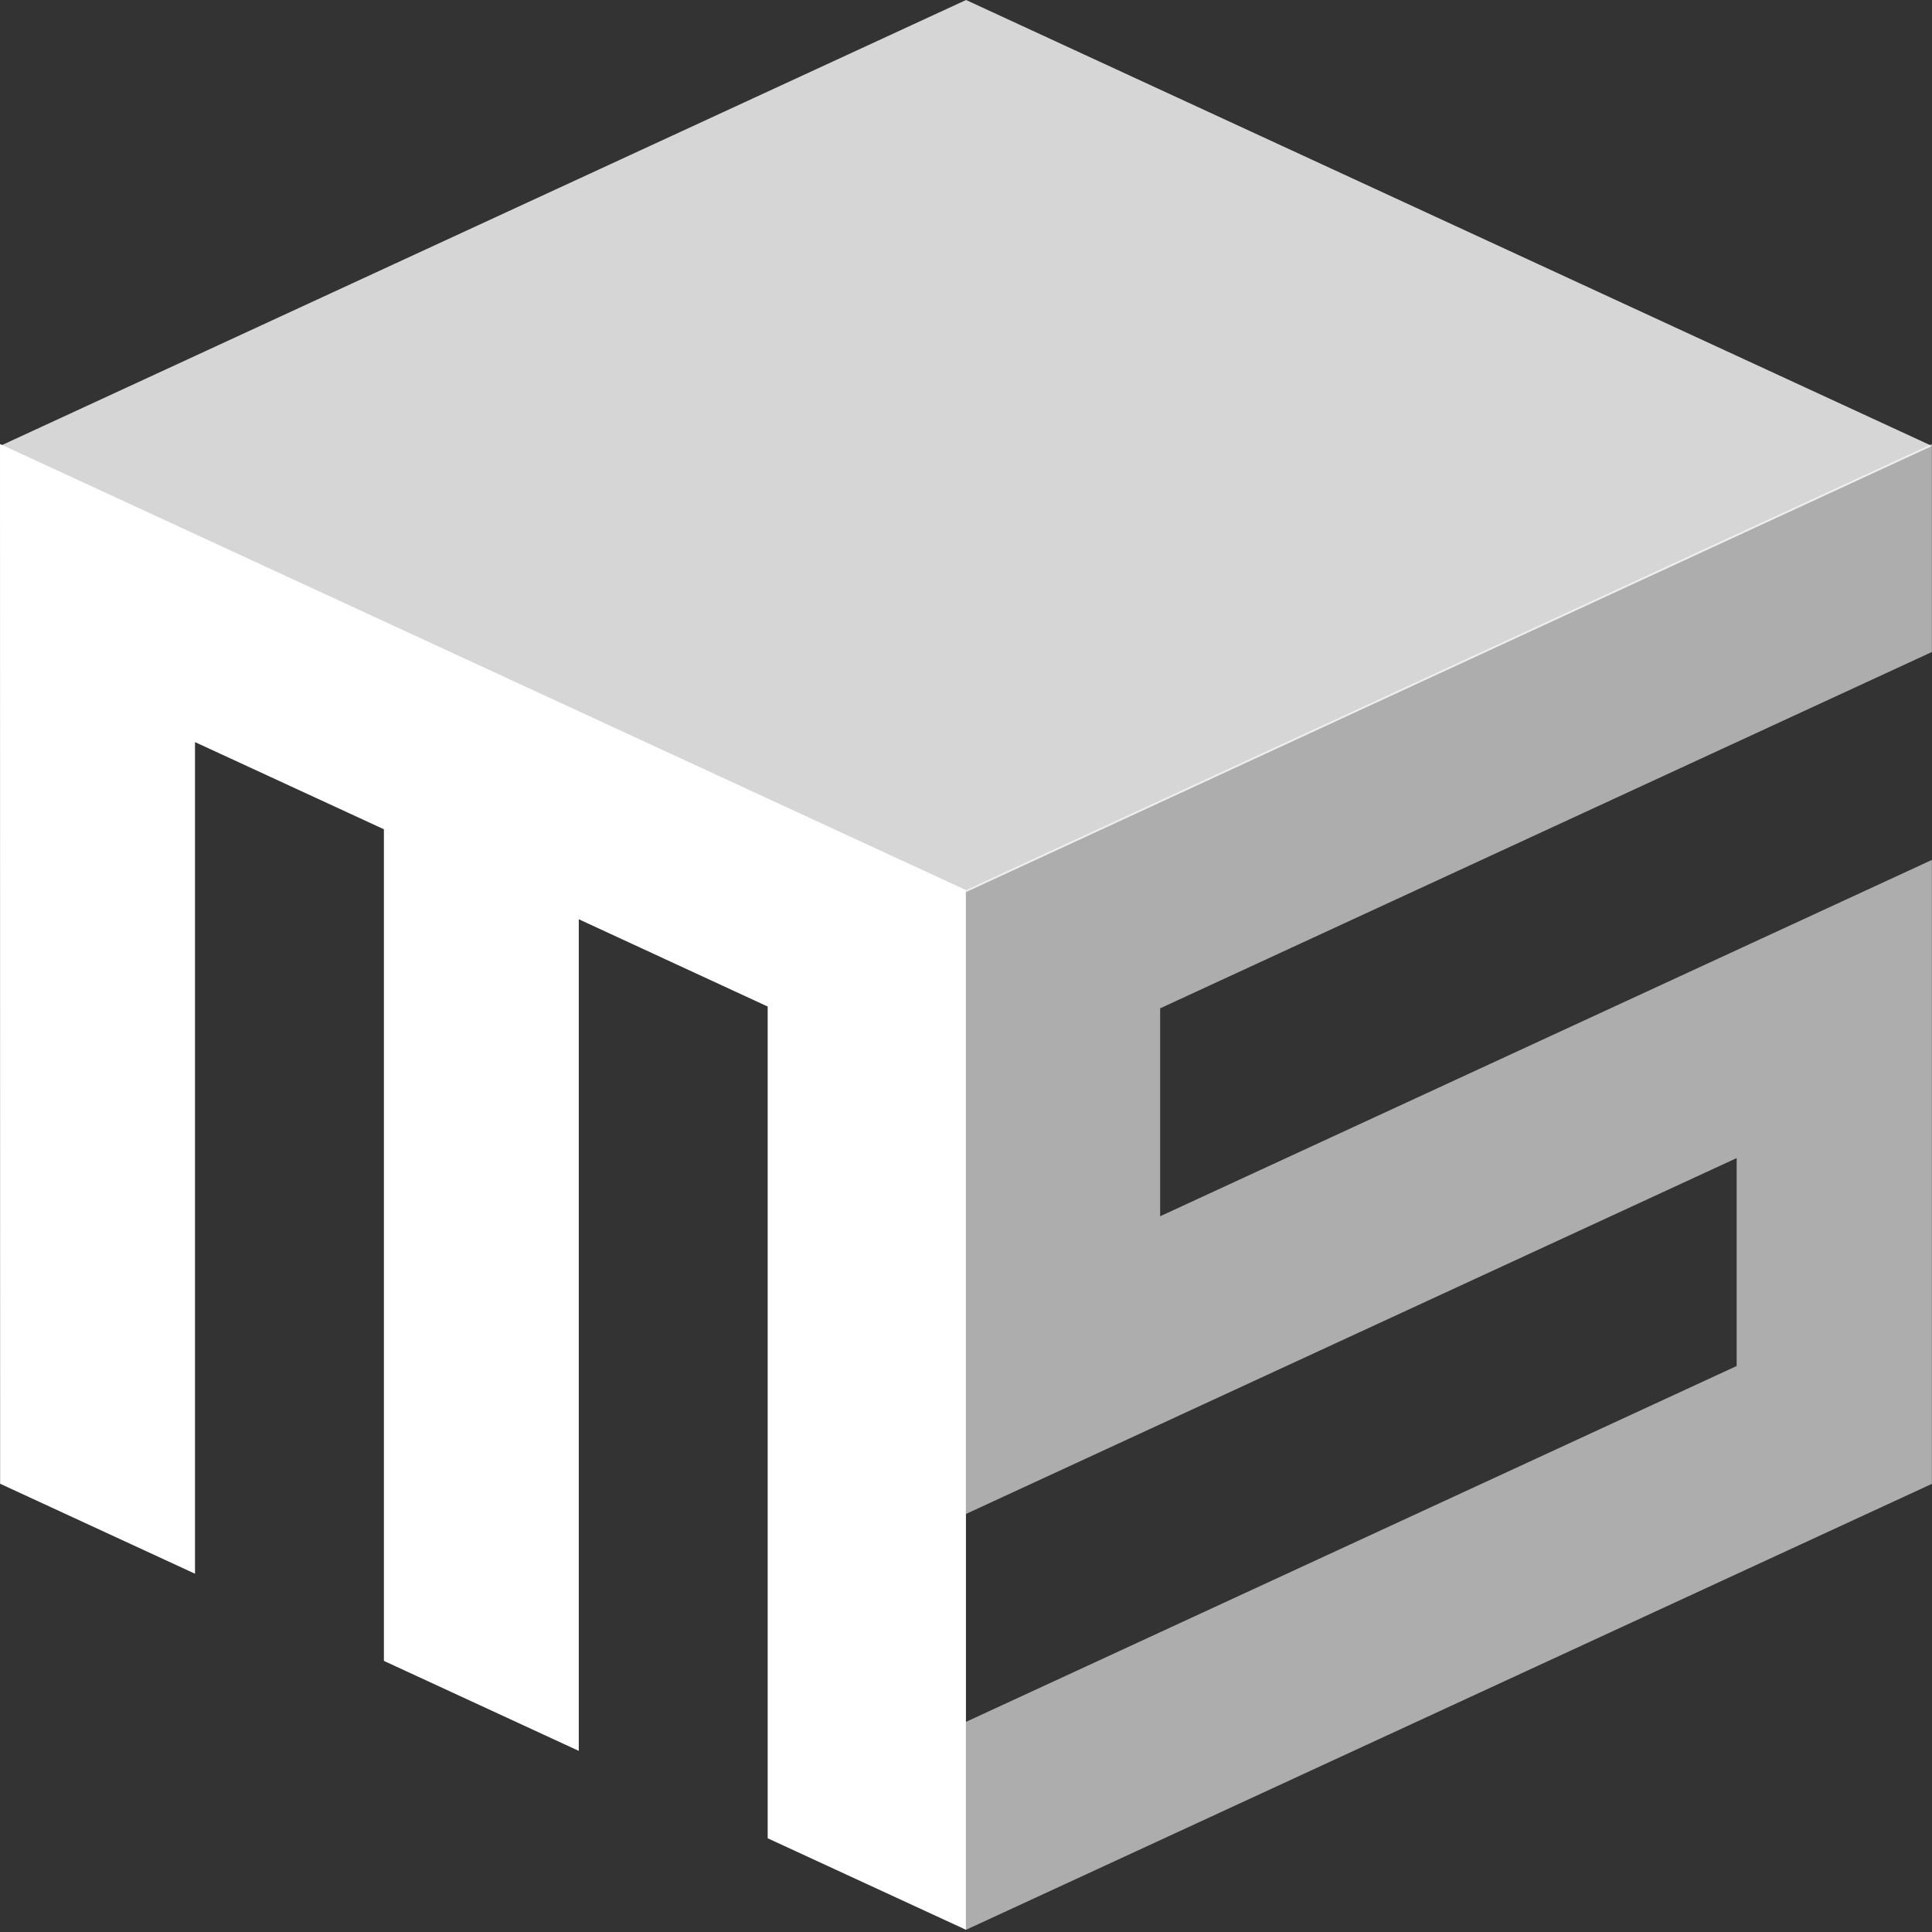 <svg xmlns="http://www.w3.org/2000/svg" width="820" height="820" viewBox="0 0 820 820" fill="none"><rect x="0" y="0" width="820" height="820" fill="#333333" stroke="none"/><path d="M0.049 188.473V188.52L0.001 188.473L0.049 629.744L82.762 667.935V314.966L162.938 351.965V704.934L245.651 743.125V390.156L325.828 427.203V780.22L408.589 818.411L409.977 819.078V377.807L408.589 377.139L0.049 188.473Z" fill="white"></path><path opacity="0.6" d="M819.953 364.981L492.403 516.22V427.965L819.953 276.727V188.473L409.977 377.807V642.57L737.096 491.522V579.729H737.192L409.977 730.824V819.078L819.953 629.792V364.981Z" fill="white"></path><path opacity="0.8" d="M410.024 0L0 189.287L410.024 378.621L820 189.287L410.024 0Z" fill="white"></path></svg>